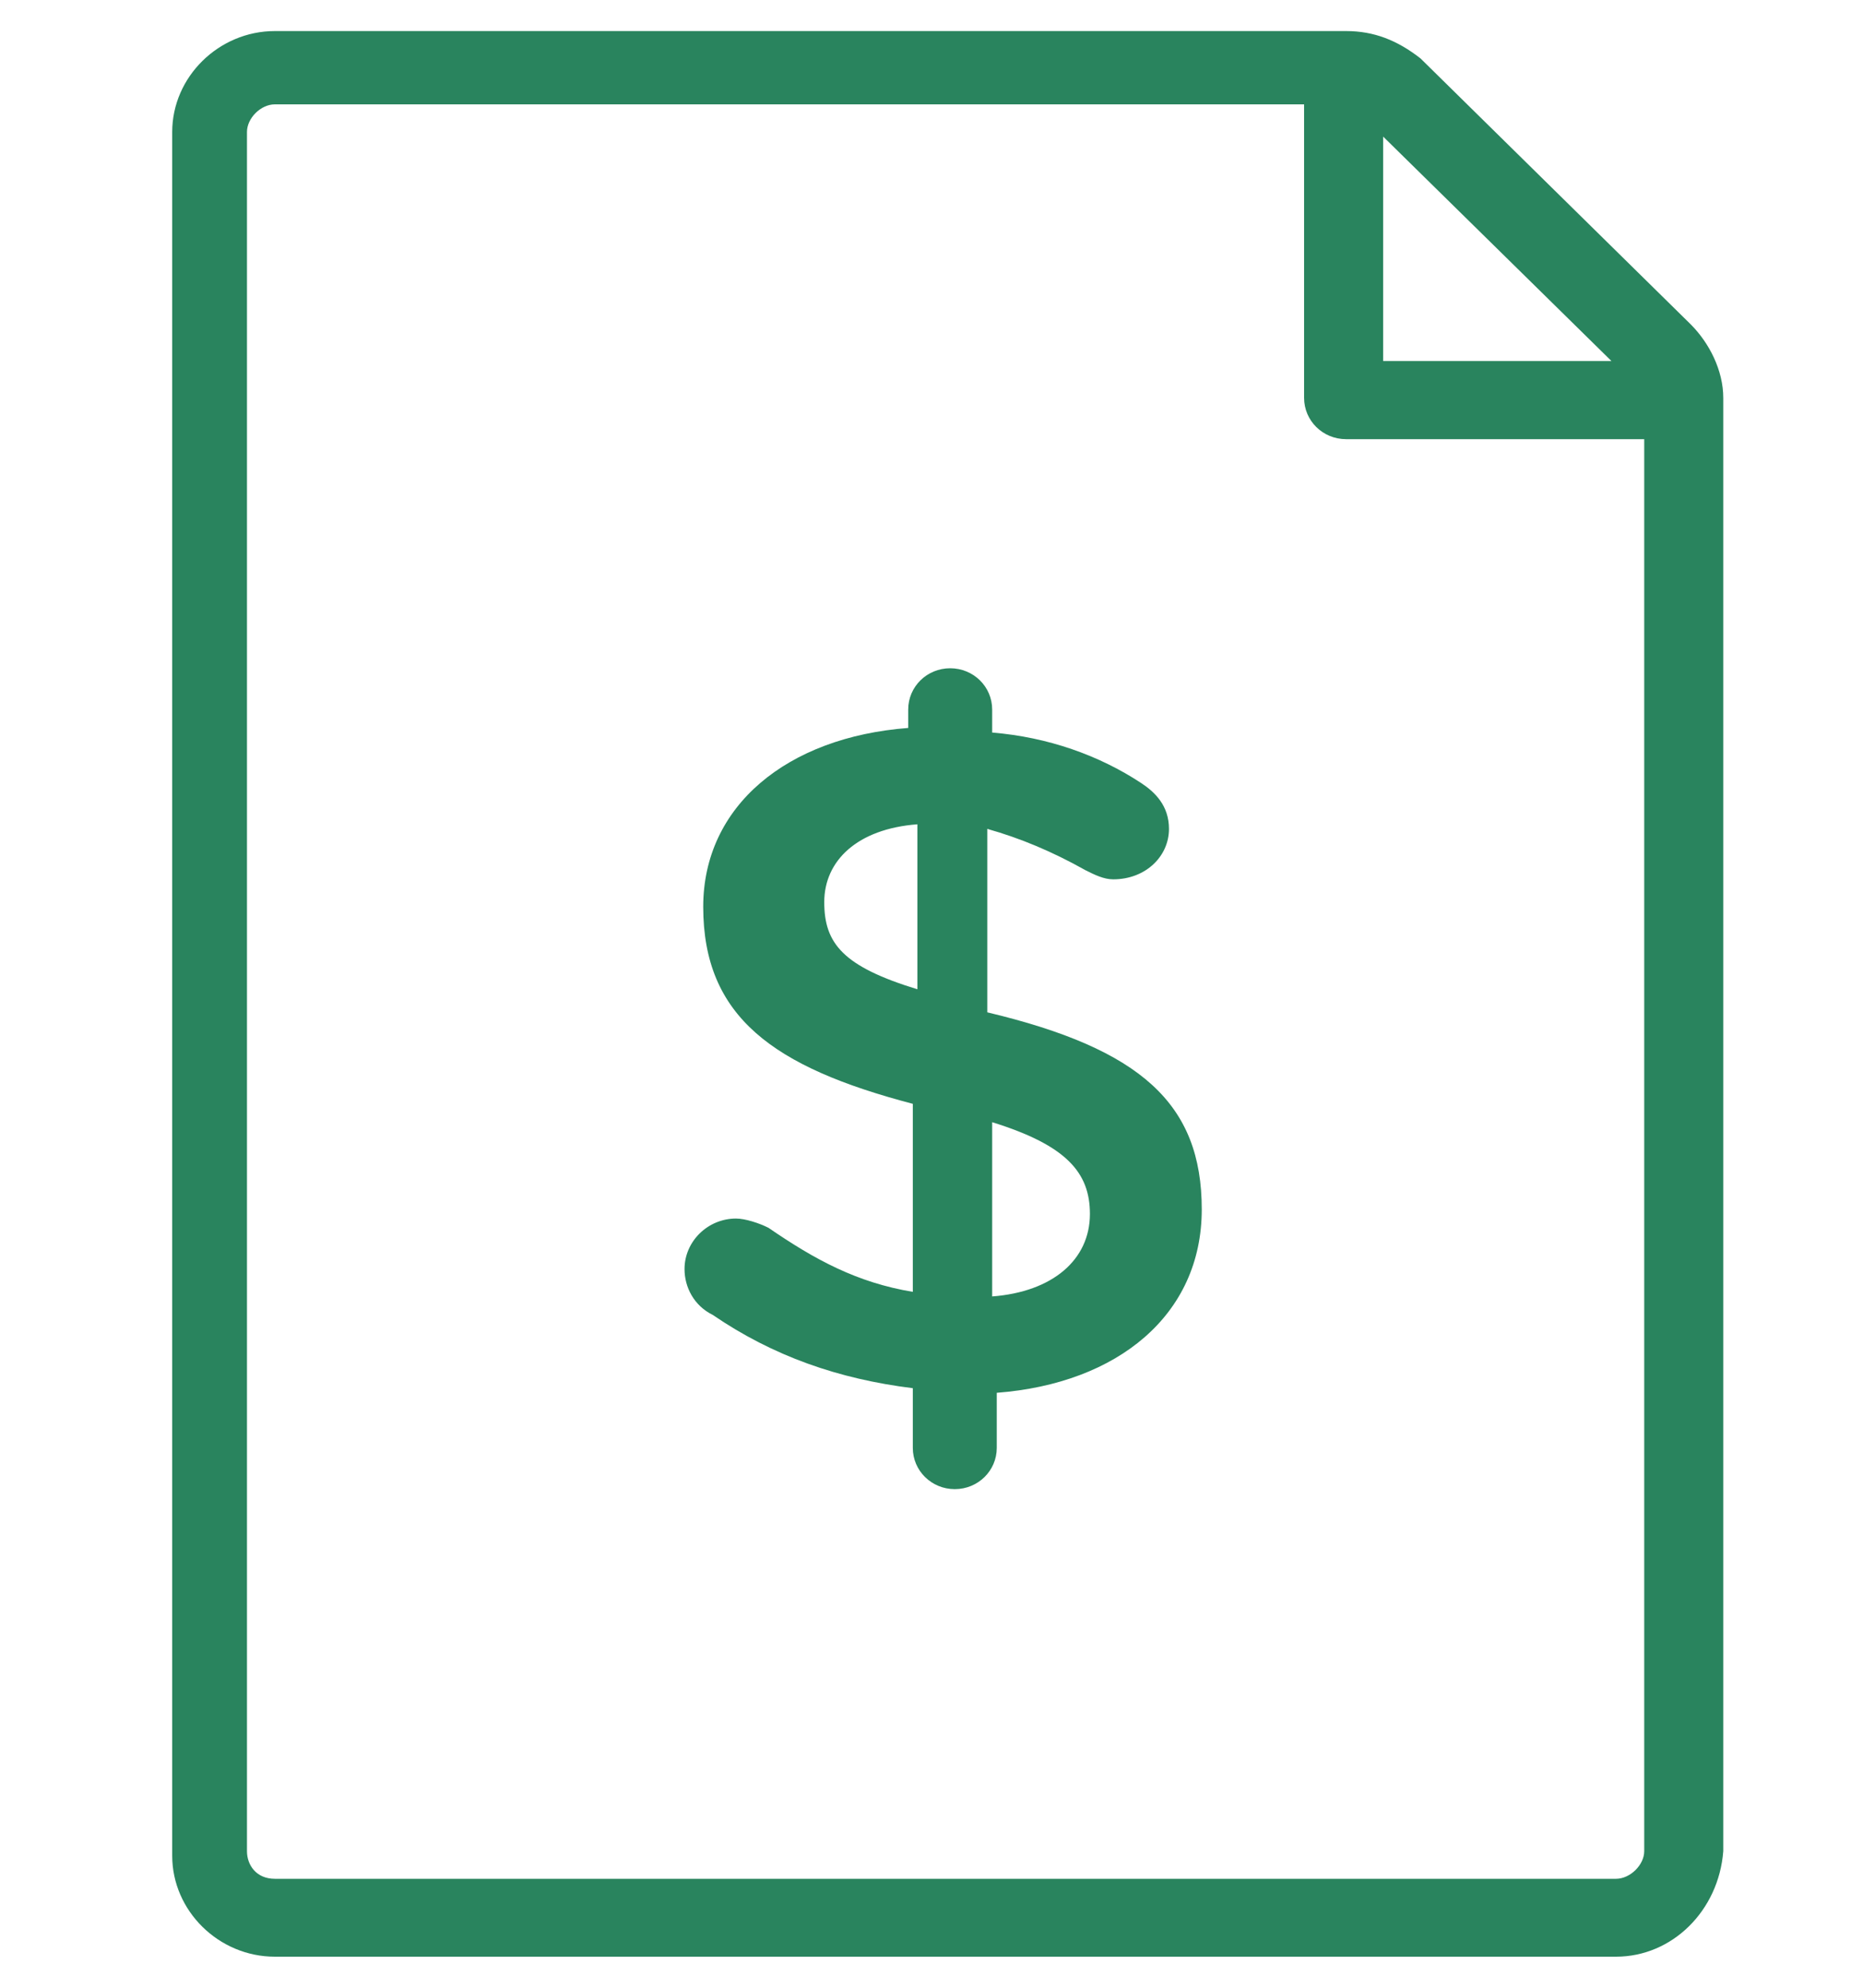<?xml version="1.0" encoding="UTF-8"?>
<svg xmlns="http://www.w3.org/2000/svg" xmlns:xlink="http://www.w3.org/1999/xlink" width="30px" height="32px" viewBox="0 0 30 31" version="1.1">
<g id="surface1">
<path style=" stroke:none;fill-rule:evenodd;fill:rgb(16.078%,51.765%,36.863%);fill-opacity:1;" d="M 26.023 31 L 4.426 31 C 3.523 31 2.773 30.262 2.773 29.375 L 2.773 1.625 C 2.773 0.738 3.523 0 4.426 0 L 21.676 0 C 22.125 0 22.5 0.148 22.875 0.441 L 27.227 4.723 C 27.523 5.02 27.75 5.461 27.75 5.906 L 27.75 29.301 C 27.676 30.262 26.926 31 26.023 31 Z M 22.273 1.699 L 22.273 5.312 L 25.949 5.312 Z M 26.398 6.57 L 21.676 6.57 C 21.301 6.57 21 6.273 21 5.906 L 21 1.18 L 4.426 1.18 C 4.199 1.18 3.977 1.402 3.977 1.625 L 3.977 29.301 C 3.977 29.523 4.125 29.746 4.426 29.746 L 26.023 29.746 C 26.25 29.746 26.477 29.523 26.477 29.301 L 26.477 6.57 Z M 19.352 18.969 C 19.352 20.668 18 21.773 16.051 21.922 L 16.051 22.809 C 16.051 23.176 15.75 23.473 15.375 23.473 C 15 23.473 14.699 23.176 14.699 22.809 L 14.699 21.848 C 13.5 21.699 12.449 21.332 11.477 20.668 C 11.176 20.52 11.023 20.223 11.023 19.93 C 11.023 19.484 11.398 19.117 11.852 19.117 C 12 19.117 12.227 19.191 12.375 19.266 C 13.125 19.781 13.801 20.148 14.699 20.297 L 14.699 17.27 C 12.449 16.68 11.324 15.867 11.324 14.098 C 11.324 12.473 12.676 11.367 14.625 11.219 L 14.625 10.922 C 14.625 10.555 14.926 10.258 15.301 10.258 C 15.676 10.258 15.977 10.555 15.977 10.922 L 15.977 11.293 C 16.875 11.367 17.699 11.66 18.375 12.105 C 18.602 12.254 18.824 12.473 18.824 12.844 C 18.824 13.285 18.449 13.656 17.926 13.656 C 17.773 13.656 17.625 13.582 17.477 13.508 C 16.949 13.211 16.426 12.992 15.898 12.844 L 15.898 15.797 C 18.375 16.387 19.352 17.27 19.352 18.969 Z M 15.977 20.371 C 16.949 20.297 17.551 19.781 17.551 19.043 C 17.551 18.379 17.176 17.938 15.977 17.566 Z M 14.773 12.77 C 13.801 12.844 13.273 13.359 13.273 14.023 C 13.273 14.688 13.574 15.059 14.773 15.426 Z M 14.773 12.77 "/>
</g>
</svg>
